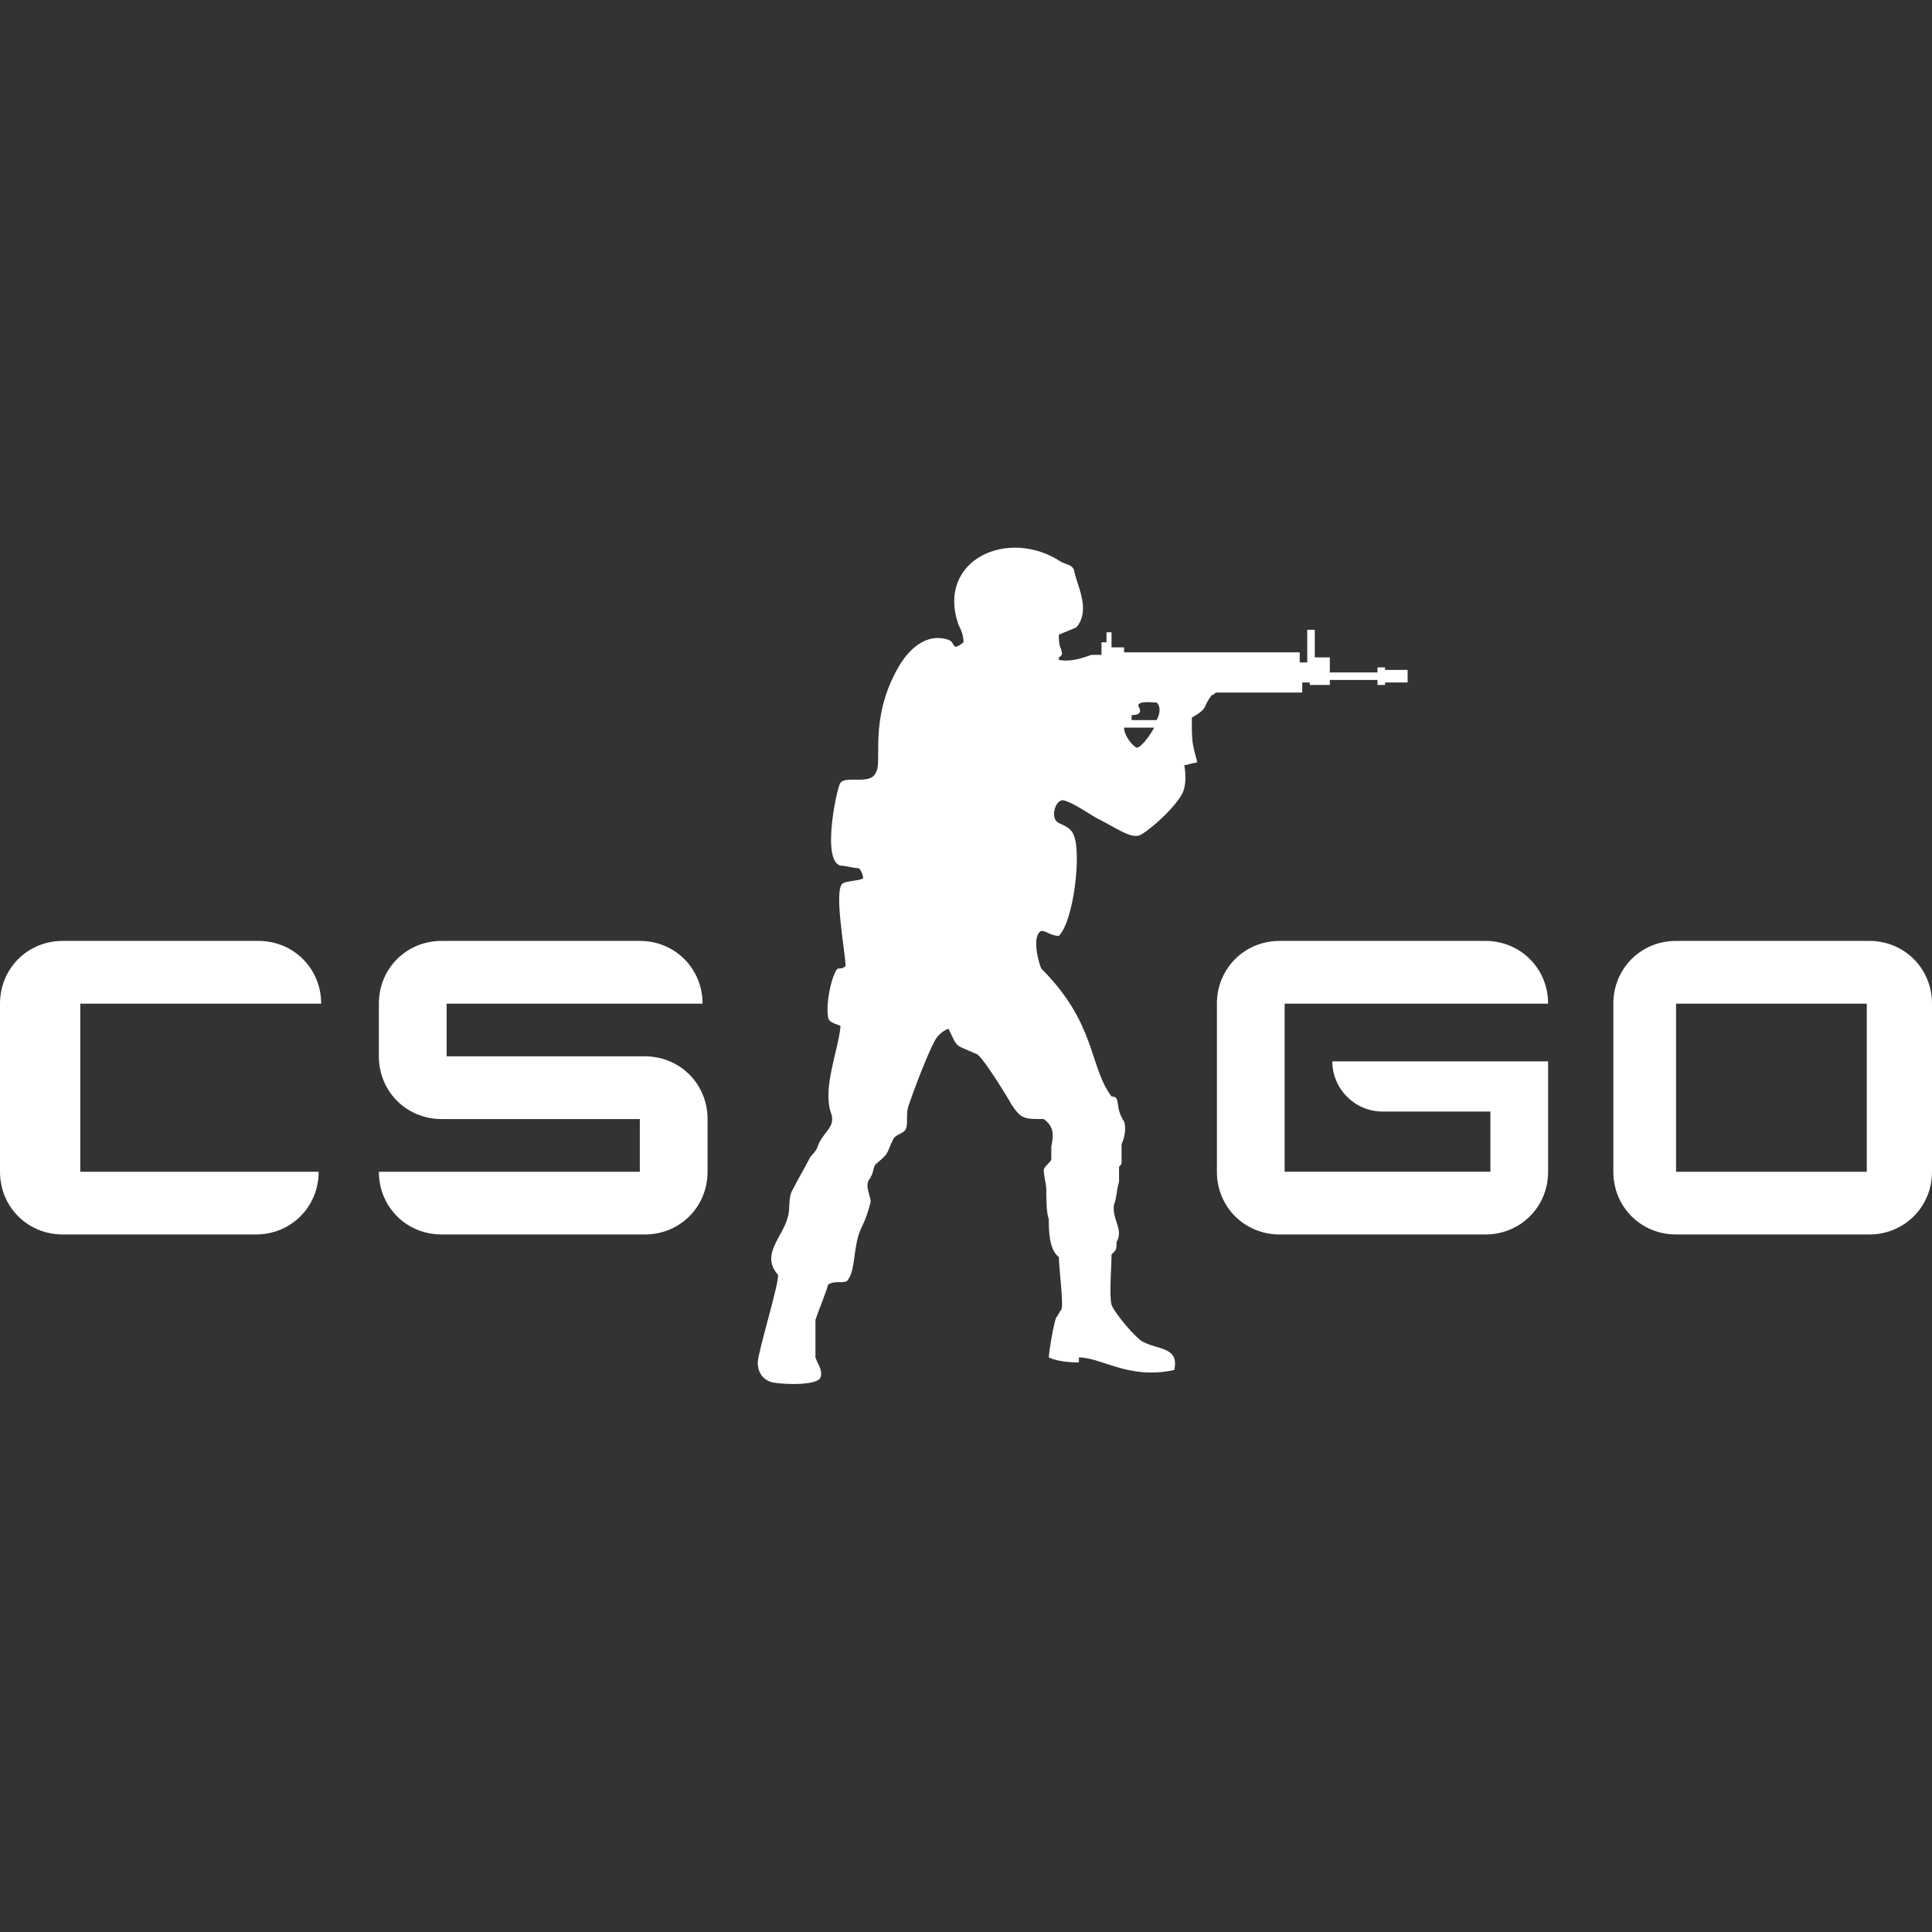 <?xml version="1.0" encoding="UTF-8"?> <!-- Generator: Adobe Illustrator 23.0.1, SVG Export Plug-In . SVG Version: 6.00 Build 0) --> <svg xmlns="http://www.w3.org/2000/svg" xmlns:xlink="http://www.w3.org/1999/xlink" version="1.1" id="Layer_1" x="0px" y="0px" viewBox="0 0 77 77" style="enable-background:new 0 0 77 77;" xml:space="preserve"><rect x="0" y="0" width="77" height="77" fill="#333333" stroke="none"/> <style type="text/css"> .st0{fill-rule:evenodd;clip-rule:evenodd;fill:#FFFFFF;} </style> <g> <path class="st0" d="M74.5,37.5h-7.7c-1.4,0-2.5,1.1-2.5,2.5v6.7c0,1.4,1.1,2.5,2.5,2.5h7.7c1.4,0,2.5-1.1,2.5-2.5V40 C77,38.6,75.9,37.5,74.5,37.5L74.5,37.5z M46.1,28.7h-1v-0.2c0.3,0,0.4-0.1,0.3-0.3C45.2,27.9,46,28,46.1,28 C46.3,28.2,46.2,28.5,46.1,28.7L46.1,28.7z M44.8,29h1.2c-0.1,0.2-0.5,0.8-0.7,0.8C45.1,29.7,44.8,29.3,44.8,29L44.8,29z M66.8,40 h7.6v6.7h-7.6V40L66.8,40z M51.1,40h10.6v0c0-1.4-1.1-2.5-2.5-2.5H51c-1.4,0-2.5,1.1-2.5,2.5v6.7c0,1.4,1.1,2.5,2.5,2.5h8.2 c1.4,0,2.5-1.1,2.5-2.5v-4.4h-8.6v0c0,1.1,0.9,2,2,2h4.3v2.4h-8.2V40L51.1,40z M17.8,40H28v0c0-1.4-1.1-2.5-2.5-2.5h-7.9 c-1.4,0-2.5,1.1-2.5,2.5v2.1c0,1.4,1.1,2.5,2.5,2.5h7.9v2.1H15.1l0,0c0,1.4,1.1,2.5,2.5,2.5h8.1c1.4,0,2.5-1.1,2.5-2.5v-2.1 c0-1.4-1.1-2.5-2.5-2.5h-7.9V40L17.8,40z M3.2,40h9.6v0c0-1.4-1.1-2.5-2.5-2.5H2.5C1.1,37.5,0,38.6,0,40v6.7c0,1.4,1.1,2.5,2.5,2.5 h7.7c1.4,0,2.5-1.1,2.5-2.5l0,0H3.2V40L3.2,40z M48.5,27.6c-0.1,0-0.1,0.1-0.2,0.1c-0.4,0.5-0.1,0.5-0.8,0.9c0,0.9,0,1,0.2,1.7 c0,0,0,0,0,0.1c0,0,0,0,0,0c-0.2,0-0.4,0.1-0.5,0.1c0,0,0.1,0.5,0,0.9c-0.1,0.6-1.5,1.8-1.8,1.9c-0.4,0.1-0.9-0.3-1.7-0.7 c-0.2-0.1-0.9-0.6-1.3-0.7c-0.3-0.1-0.6,0.7-0.2,0.9c0.2,0.1,0.5,0.2,0.6,0.5c0.3,0.7,0,3.4-0.6,4c-0.3,0-0.5-0.2-0.7-0.2 c-0.4,0.2-0.1,1.3,0,1.5c2.2,2.2,1.9,3.9,2.8,5.1c0.4,0,0.1,0.4,0.5,1c0.1,0.3,0,0.7-0.1,0.9c0,0.2,0,0.4,0,0.7 c0,0.1,0,0.1-0.1,0.2c0,0.2,0,0.4,0,0.6c-0.1,0.3-0.1,0.7-0.2,0.9c-0.1,0.6,0.4,1,0.1,1.5c0,0.3,0,0.3-0.2,0.5c0,0.5-0.1,1.6,0,2 c0.1,0.3,1,1.4,1.3,1.5c0.6,0.3,1.4,0.2,1.2,1.1C45,55,43.9,54.1,43,54.1l0,0.2c-0.6,0-1-0.1-1.2-0.2c0-0.2,0.2-1.4,0.3-1.6 c0.1-0.1,0.1-0.2,0.2-0.3c0.1-0.2-0.1-1.7-0.1-2.1c-0.4-0.3-0.4-1.1-0.4-1.5c-0.1-0.3-0.1-0.8-0.1-1.2c0-0.2-0.1-0.5-0.1-0.8 c0.1-0.2,0.3-0.3,0.3-0.4c0-0.2,0-0.3,0-0.5c0.1-0.5,0.1-0.8-0.3-1.1c-0.8,0-0.9,0-1.3-0.6c-0.1-0.2-1.2-2-1.4-2 c-0.9-0.4-0.7-0.2-1.1-1c0,0-0.3,0.1-0.5,0.4c-0.3,0.5-0.9,2.1-1.1,2.7c-0.1,0.3,0,0.7-0.1,0.9c-0.1,0.2-0.4,0.2-0.5,0.4 c-0.3,0.6-0.1,0.5-0.7,1c-0.1,0.1-0.1,0.4-0.2,0.5c0,0.1-0.1,0.1-0.1,0.2c-0.1,0.2,0.1,0.6,0.1,0.8c-0.1,0.4-0.2,0.7-0.4,1.1 c-0.3,0.7-0.2,1.6-0.5,2c-0.1,0.2-0.5,0-0.8,0.2c0,0.1-0.4,1.1-0.5,1.4c0,0.5,0,1,0,1.5c0.1,0.3,0.3,0.5,0.2,0.8 c-0.1,0.3-1.3,0.3-1.9,0.2c-0.4-0.1-0.6-0.4-0.6-0.8c0-0.4,0.9-3.3,0.8-3.5c-0.7-0.8,0.2-1.5,0.4-2.3c0.1-0.3,0-0.8,0.2-1.1 c0.2-0.4,0.5-0.9,0.7-1.3c0.4-0.4,0.2-0.4,0.5-0.8c0.2-0.3,0.5-0.5,0.3-1c-0.3-1,0.3-2.4,0.4-3.4c-0.1-0.1-0.5-0.1-0.5-0.4 c-0.1-0.6,0.2-1.8,0.4-1.9c0.1,0,0.2,0,0.3-0.1c0-0.5-0.5-3.1-0.1-3.3c0.2-0.1,0.7-0.1,0.8-0.2c0-0.1-0.1-0.4-0.2-0.4 c-0.2,0-0.5-0.1-0.7-0.1c-0.8-0.2-0.1-3.3,0-3.3c0.2-0.3,1.2,0.1,1.4-0.4c0.3-0.4-0.3-2.1,0.9-4.2c0.4-0.7,1.1-1.4,2-1.1 c0.3,0.1,0.1,0.5,0.6,0.1c0-0.3-0.1-0.5-0.2-0.7c-0.9-2.6,2-3.9,4.1-2.5c0.2,0.1,0.4,0.1,0.5,0.3c0.1,0.6,0.7,1.6,0.1,2.3 c-0.2,0.1-0.5,0.2-0.7,0.3c0,0.2,0,0.4,0.1,0.6c0,0.1,0.1,0.2-0.1,0.3c0,0,0,0.1,0,0.1c0.5,0.1,1-0.1,1.3-0.2h0.4v-0.5h0.1h0.1 v-0.4h0.2v0.6h0.5v0.2h7v0.4h0.3v-1.3h0.3v1.1h0.6v0.6h1.9v-0.2h0.3v0.1h0.9v0.5h-0.9v0.1h-0.3v-0.2h-1.9v0.2c-0.3,0-0.5,0-0.8,0 v-0.1h-0.3v0.4H48.5L48.5,27.6z"></path> </g> </svg> 